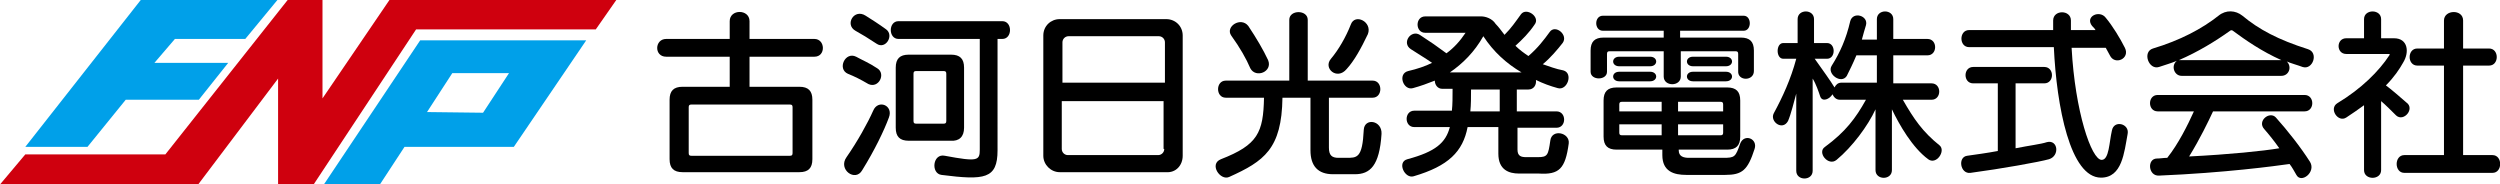 <?xml version="1.0" encoding="utf-8"?>
<!-- Generator: Adobe Illustrator 21.0.0, SVG Export Plug-In . SVG Version: 6.00 Build 0)  -->
<svg version="1.1" id="レイヤー_1" xmlns="http://www.w3.org/2000/svg" xmlns:xlink="http://www.w3.org/1999/xlink" x="0px"
	 y="0px" viewBox="0 0 365.9 27" style="enable-background:new 0 0 365.9 27;" xml:space="preserve">
<style type="text/css">
	.st0{fill:#00A0E9;}
	.st1{fill:#CF000E;}
</style>
<path d="M116,22.4c0,0.3-0.1,0.4-0.4,0.4h-14.4c-0.3,0-0.4-0.1-0.4-0.4v-6.7c0-0.3,0.1-0.4,0.4-0.4h14.4c0.3,0,0.4,0.1,0.4,0.4V22.4
	 M119.2,8.3c1.7,0,1.6-2.6,0-2.6h-9.5V3.1c0-1.8-2.9-1.8-2.9,0v2.6h-9.3c-1.7,0-1.8,2.6,0,2.6h9.3v4.4h-6.9c-1.3,0-1.9,0.6-1.9,1.9
	v8.7c0,1.3,0.6,1.9,1.9,1.9h17.1c1.3,0,1.9-0.6,1.9-1.9v-8.7c0-1.3-0.6-1.9-1.9-1.9h-7.3V8.3H119.2z"/>
<path d="M138.5,17.7c0,0.3-0.1,0.4-0.4,0.4h-4c-0.3,0-0.4-0.1-0.4-0.4v-6.9c0-0.3,0.1-0.4,0.4-0.4h4c0.3,0,0.4,0.1,0.4,0.4V17.7
	 M129.7,4.3c-1.1-0.8-2.2-1.5-3-2c-1.7-1.1-3.1,1.3-1.5,2.2c0.9,0.5,1.9,1.1,3.1,1.9C129.6,7.3,130.9,5.2,129.7,4.3 M128.4,10
	c-1.2-0.8-2.2-1.2-3.1-1.7c-1.6-0.8-2.8,1.8-1.2,2.5c1,0.4,1.8,0.8,3,1.5C128.6,13,129.7,10.8,128.4,10 M141.1,18.7V9.9
	c0-1.3-0.6-1.9-1.9-1.9H133c-1.3,0-1.9,0.6-1.9,1.9v8.8c0,1.3,0.6,1.9,1.9,1.9h6.1C140.4,20.7,141.1,20,141.1,18.7 M146.7,5.7
	c1.5,0,1.5-2.6,0-2.6h-15.2c-1.5,0-1.5,2.6,0,2.6h11.9v16.2c0,1.6-0.3,1.8-5.1,0.9c-1.8-0.4-2.1,2.6-0.5,2.8
	c6.3,0.8,8.2,0.6,8.2-3.6V5.7H146.7 M130.1,17.2c0.7-1.8-1.6-2.7-2.3-1c-0.8,1.8-2.3,4.5-3.9,6.8c-1.3,1.8,1.3,3.7,2.3,1.9
	C128,22,129.4,19.1,130.1,17.2z"/>
<path d="M170.4,12.1h-14.9V6.2c0-0.5,0.4-0.9,0.9-0.9h13.2c0.5,0,0.9,0.4,0.9,0.9V12.1 M173.1,22.8V5.2c0-1.4-1.1-2.4-2.4-2.4h-15.6
	c-1.3,0-2.4,1-2.4,2.4v17.6c0,1.3,1.1,2.4,2.4,2.4h15.6C172.1,25.3,173.1,24.2,173.1,22.8 M170.4,21.8c0,0.5-0.4,0.9-0.9,0.9h-13.2
	c-0.5,0-0.9-0.4-0.9-0.9v-7h14.9V21.8z"/>
<path d="M197.1,10.1c-1.4,1.7-3.5-0.1-2.3-1.5c1.1-1.3,2.2-3.2,2.9-5c0.6-1.7,3.2-0.4,2.5,1.4C199.2,7.1,198.2,8.9,197.1,10.1
	 M183,10c-0.6-1.4-1.5-3-2.8-4.8c-0.9-1.3,1.4-2.8,2.5-1.4c1.2,1.8,2.2,3.5,2.9,5C186.3,10.5,183.8,11.5,183,10 M198.3,25.5h-3.2
	c-2.2,0-3.3-1.2-3.3-3.5v-7.7h-4.1c-0.1,7.5-2.7,9.3-7.8,11.6c-1.3,0.6-3-1.9-1.2-2.6c5.4-2.1,6.2-3.9,6.3-9h-5.6
	c-1.5,0-1.5-2.5,0-2.5h9.3V2.9c0-1.5,2.7-1.5,2.7,0v8.9h9.5c1.5,0,1.5,2.5,0,2.5h-6.4v7.3c0,1.1,0.4,1.5,1.4,1.5h1.1
	c1.6,0,2.4,0.1,2.6-4.1c0.1-1.8,2.7-1.4,2.6,0.6C201.9,24.3,200.5,25.5,198.3,25.5z"/>
<path d="M222.7,10.6h-10.5c1.9-1.3,3.6-3,4.9-5.3C218.6,7.6,220.5,9.3,222.7,10.6 M229.6,21c0.2-1.6-2.5-2.2-2.7-0.4
	c-0.3,2.1-0.4,2.4-1.8,2.4h-1.7c-0.7,0-1.3-0.1-1.3-1.1v-3.2h5.7c1.5,0,1.5-2.4,0-2.4H222v-3.2h1.7c0.8,0,1.2-0.7,1.1-1.4
	c1,0.5,2.1,0.9,3.2,1.2c1.4,0.4,2.3-2.2,0.8-2.6c-1.1-0.2-2.1-0.6-3-0.9c1.1-0.9,2.2-2.2,2.9-3.1c0.9-1.2-1.1-2.8-1.9-1.6
	c-0.8,1.1-1.7,2.3-3.1,3.5c-0.6-0.4-1.3-0.9-1.9-1.5c1-0.9,2-1.9,2.8-3.1c0.9-1.1-1.2-2.6-2-1.5c-0.8,1.1-1.4,2-2.4,3
	c-0.4-0.5-0.8-1.1-1.3-1.6c-0.5-0.8-1.5-1.1-2.1-1.1h-8.2c-1.5,0-1.5,2.4,0,2.4h5.9c-0.8,1.2-1.7,2.2-2.8,3
	c-1.2-0.9-2.5-1.8-3.9-2.7c-1.3-0.8-2.7,1.2-1.3,2.1c0.9,0.6,2.1,1.3,3.1,2c-1,0.5-2.2,0.9-3.5,1.2c-1.6,0.4-0.7,2.9,0.7,2.5
	c1.1-0.3,2.2-0.7,3.2-1.1c0,0.6,0.4,1.2,1.1,1.2h1.5c0,1.2,0,2.3-0.1,3.2h-5.5c-1.5,0-1.5,2.4,0,2.4h5.2c-0.6,2.3-2.1,3.6-6.2,4.7
	c-1.6,0.4-0.4,2.9,0.9,2.5c5.1-1.5,7.2-3.6,7.9-7.2h4.5v3.9c0,2.4,1.6,2.9,3,2.9h2.9C228.2,25.6,229.1,24.7,229.6,21 M219.4,16.3
	h-4.2c0.1-1,0.1-2.1,0.1-3.2h4.2V16.3z"/>
<path d="M252.2,16.3h-6.6v-1.4h6.2c0.3,0,0.4,0.1,0.4,0.4V16.3 M256.7,10.4v-3c0-1.3-0.6-1.9-1.9-1.9h-8.9v-1h9.3
	c1.2,0,1.2-2.2,0-2.2h-20.6c-1.3,0-1.3,2.2,0,2.2h8.9v1h-8.8c-1.3,0-1.9,0.6-1.9,1.9v3.1c0,1.3,2.4,1.3,2.4,0V7.9
	c0-0.3,0.1-0.4,0.4-0.4h7.9v3.7c0,1.5,2.5,1.5,2.5,0V7.5h8c0.3,0,0.4,0.1,0.4,0.4v2.5C254.3,11.9,256.7,11.9,256.7,10.4 M252.6,9.7
	c1.2,0,1.2-1.4,0-1.4h-4.8c-1.2,0-1.2,1.4,0,1.4H252.6 M241.5,9.7c1.2,0,1.2-1.4,0-1.4H237c-1.2,0-1.2,1.4,0,1.4H241.5 M252.6,11.9
	c1.2,0,1.2-1.4,0-1.4h-4.8c-1.2,0-1.2,1.4,0,1.4H252.6 M241.5,11.9c1.2,0,1.2-1.4,0-1.4H237c-1.2,0-1.2,1.4,0,1.4H241.5 M256.8,21.8
	c0.5-1.5-1.5-2.3-2.1-0.8c-0.7,2-0.8,2.1-2.5,2.1h-5c-0.8,0-1.5-0.2-1.5-1.1v-0.1h7.1c1.3,0,1.9-0.6,1.9-1.9v-5.3
	c0-1.3-0.6-1.9-1.9-1.9h-16.2c-1.3,0-1.9,0.6-1.9,1.9V20c0,1.3,0.6,1.9,1.9,1.9h6.7v0.8c0,2.4,1.7,2.9,3.5,2.9h5.7
	C255,25.6,255.8,24.9,256.8,21.8 M243.2,16.3H237v-1c0-0.3,0.1-0.4,0.4-0.4h5.8V16.3 M252.2,19.4c0,0.3-0.1,0.4-0.4,0.4h-6.2v-1.6
	h6.6V19.4 M243.2,19.8h-5.8c-0.3,0-0.4-0.1-0.4-0.4v-1.2h6.2V19.8z"/>
<path d="M282.2,23.3c-2.3-1.7-4.2-5-5.3-7.3v8.9c0,1.5-2.4,1.5-2.4,0v-8.9c-1.1,2.4-3.4,5.5-5.7,7.4c-1.2,1-2.9-1.1-1.7-1.9
	c3-2.2,4.5-4.2,6-6.9h-3.8c-0.6,0-0.9-0.4-1.1-0.8c-0.4,0.7-1.5,1.2-1.8,0.3c-0.2-0.6-0.6-1.8-1.1-2.6v13.5c0,1.5-2.4,1.5-2.4,0
	V13.7c-0.3,1.1-0.8,3.1-1.2,4c-0.8,1.5-2.7,0.1-2.1-1.1c1.3-2.4,2.5-5,3.3-8H261c-1.1,0-1.1-2.3,0-2.3h2.1V2.8c0-1.5,2.4-1.5,2.4,0
	v3.5h1.9c1.3,0,1.3,2.3,0,2.3h-1.8c1.2,1.7,2.3,3.2,2.9,4.2c0.2-0.4,0.5-0.7,1-0.7h5.2V8.1h-3c-0.5,1.2-1,2.2-1.4,3
	c-0.8,1.3-3-0.3-2.2-1.5c1.2-1.9,2.1-3.9,2.7-6.5c0.4-1.5,2.7-0.8,2.3,0.6c-0.2,0.7-0.4,1.3-0.6,2.1h2.2V2.8c0-1.5,2.4-1.5,2.4,0
	v2.9h5c1.5,0,1.5,2.4,0,2.4h-5v4.1h5.6c1.5,0,1.5,2.4,0,2.4h-4.2c1.6,2.8,2.9,4.7,5.4,6.7C284.8,22.1,283.4,24.2,282.2,23.3z"/>
<path d="M307.5,26c-4.5,0-6.5-10.4-6.9-19.1h-12.4c-1.5,0-1.5-2.5,0-2.5h12.3c0-0.5,0-0.9,0-1.4c0-1.6,2.6-1.6,2.6,0
	c0,0.5,0,0.9,0,1.4h3.6c-0.1-0.2-0.3-0.4-0.5-0.6c-1.1-1.4,1.1-2.4,2-1.2c1,1.2,2.1,3,2.8,4.4c0.8,1.6-1.5,2.6-2.2,1.1
	c-0.2-0.4-0.4-0.7-0.6-1.1h-5c0.5,9.3,2.9,16.4,4.4,16.4c1.1,0,1.1-2.6,1.5-4.3c0.3-1.6,2.6-1,2.3,0.5C310.9,22.3,310.6,26,307.5,26
	 M288.4,25.3c-1.5,0.2-1.9-2.3-0.5-2.5c1.4-0.2,2.9-0.4,4.5-0.7v-9.9h-3.6c-1.5,0-1.5-2.4,0-2.4h10.4c1.5,0,1.5,2.4,0,2.4h-4.2v9.5
	c2-0.4,3.7-0.6,4.6-0.9c1.6-0.4,1.9,2,0.3,2.5C298.5,23.7,292.9,24.7,288.4,25.3z"/>
<path d="M333.9,8.8h-15c2.8-1.2,5.4-2.8,7.5-4.3c0.1-0.1,0.3-0.1,0.4,0C328.7,5.9,331,7.5,333.9,8.8 M337.8,7.2
	c-4.4-1.4-7.2-2.9-9.6-4.9c-1-0.8-2.4-0.9-3.5,0c-2.4,1.9-5.6,3.6-9.6,4.8c-1.6,0.5-0.6,3.2,0.9,2.7c0.9-0.3,1.9-0.6,2.6-0.9
	c-0.9,0.7-0.4,2.2,0.7,2.2h14.6c1.1,0,1.6-1.3,0.8-2.1c0.4,0.2,1.8,0.6,2.3,0.8C338.5,10.3,339.4,7.7,337.8,7.2 M338.1,23.7
	c-1.4-2.2-3.3-4.6-5-6.5c-0.9-1-2.8,0.5-1.7,1.7c0.7,0.8,1.5,1.8,2.2,2.8c-2.4,0.4-7.2,0.9-13.2,1.2c1.6-2.6,2.8-5.1,3.5-6.6h13.4
	c1.5,0,1.5-2.4,0-2.4h-21.5c-1.5,0-1.5,2.4,0,2.4h5.3c-0.9,2-2.3,4.8-3.9,6.8c-0.5,0-1,0.1-1.5,0.1c-1.5,0-1.3,2.6,0.3,2.5
	c9.6-0.4,17-1.4,19.1-1.7c0.4,0.5,0.7,1.1,1,1.6C336.8,26.9,339,25.2,338.1,23.7z"/>
<path d="M351.9,25.3c-1.5,0-1.5-2.6,0-2.6h5.8V9.6h-3.9c-1.5,0-1.5-2.5,0-2.5h3.9V3c0-1.6,2.8-1.7,2.8,0v4.1h3.8
	c1.5,0,1.5,2.5,0,2.5h-3.8v13.1h4.3c1.5,0,1.5,2.6,0,2.6H351.9 M350.7,16.9c-0.6-0.6-1.6-1.6-2.2-2.1v10.1c0,1.5-2.5,1.5-2.5,0v-9.5
	c-0.8,0.6-1.7,1.2-2.6,1.8c-1.2,0.8-2.6-1.3-1.3-2.1c3.5-2.1,6.1-4.7,7.6-7c0.1-0.1,0.1-0.2-0.1-0.2h-6.2c-1.5,0-1.5-2.3,0-2.3h2.6
	V2.8c0-1.5,2.5-1.5,2.5,0v2.8h1.9c2,0,2.3,2,1.3,3.6c-0.5,0.9-1.3,2.1-2.5,3.3c0.7,0.5,2.2,1.8,3,2.5
	C353.5,15.9,351.8,17.9,350.7,16.9z"/>
<polygon class="st0" points="3.7,21.5 20.6,0 40.6,0 35.9,5.7 25.6,5.7 22.6,9.2 33.4,9.2 29.1,14.6 18.4,14.6 12.8,21.5 "/>
<polygon class="st1" points="3.7,22.6 24.2,22.6 42.1,0 47.2,0 47.2,14.4 57,0 90.2,0 87.2,4.3 60.9,4.3 45.9,27 40.7,27 40.7,11.5 
	29,27 0,27 "/>
<path class="st0" d="M61.5,5.9L47.4,27h8.2l3.6-5.5h16L85.8,5.9H61.5z M70.7,16.5l-8.2-0.1l3.7-5.7h8.3L70.7,16.5z"/>
</svg>
